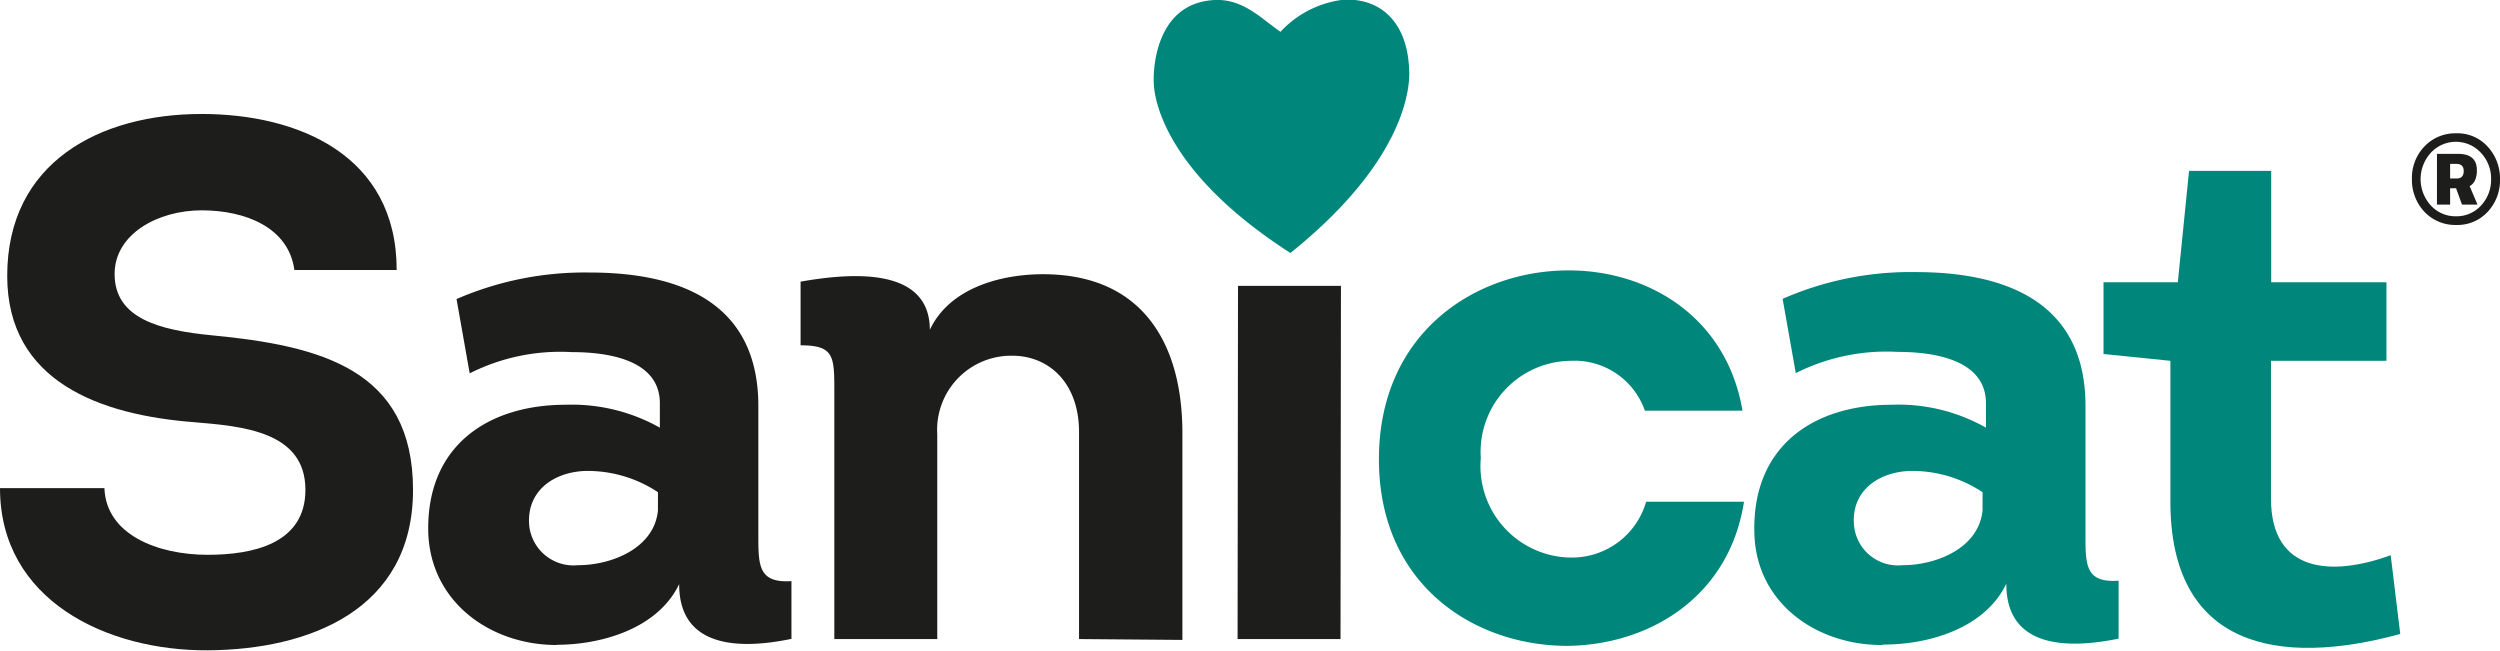 <svg xmlns="http://www.w3.org/2000/svg" viewBox="0 0 117.79 30.65"><g id="Layer_2" data-name="Layer 2"><g id="Text"><path d="M26.23,30.39c-3.11,0-5.91-2-6.05-5.24C20.05,21,23,19.07,26.66,19.07a8.47,8.47,0,0,1,4.43,1.08V19c0-2.07-2.49-2.41-4.15-2.41a9.49,9.49,0,0,0-4.81,1l-.62-3.5a15.16,15.16,0,0,1,6.27-1.25c4.29,0,7.95,1.43,7.95,6.29v6.08c0,1.43,0,2.27,1.56,2.17l0,2.72c-2.53.53-5.3.39-5.29-2.58-1,2.09-3.64,2.86-5.79,2.86ZM31,23.19a6,6,0,0,0-3.46-1c-1.52.07-2.77,1-2.6,2.62a2.1,2.1,0,0,0,2.29,1.82c1.59,0,3.6-.8,3.77-2.58v-.88Z" fill="#1d1e1c"/><path d="M50.84,30.11V20.36c0-2.31-1.41-3.6-3.15-3.6a3.49,3.49,0,0,0-3.53,3.7v9.65H39.31l0-11.64c0-1.68,0-2.2-1.59-2.2v-3c2.22-.39,6.09-.77,6.09,2.27.94-2,3.39-2.62,5.33-2.62,4.71,0,6.57,3.29,6.57,7.48v9.75Z" fill="#1d1e1c"/><polygon points="63.16 30.11 58.31 30.11 58.33 13.47 63.18 13.47 63.16 30.11 63.16 30.11" fill="#1d1e1c"/><path d="M77.5,19.35A3.51,3.51,0,0,0,74,17a4.29,4.29,0,0,0-4.23,4.58A4.31,4.31,0,0,0,74,26.27a3.64,3.64,0,0,0,3.56-2.63h4.61c-.7,4.51-4.48,6.75-8.32,6.79-4.39,0-8.89-2.87-8.88-8.81s4.54-8.88,8.94-8.88c3.77,0,7.44,2.2,8.19,6.61Z" fill="#00867a"/><path d="M88.66,30.39c-3.11,0-5.91-2-6-5.24-.13-4.13,2.78-6.08,6.48-6.08a8.35,8.35,0,0,1,4.43,1.08V19c0-2.07-2.49-2.42-4.15-2.42a9.5,9.5,0,0,0-4.81,1l-.62-3.5a15,15,0,0,1,6.27-1.26c4.29,0,8,1.44,8,6.3v6.08c0,1.43,0,2.27,1.56,2.16l0,2.73c-2.53.52-5.3.39-5.29-2.59-1,2.1-3.64,2.87-5.79,2.87Zm4.75-7.2a6,6,0,0,0-3.46-1c-1.52.07-2.77,1-2.59,2.62a2.08,2.08,0,0,0,2.28,1.82c1.59,0,3.6-.8,3.77-2.59v-.87Z" fill="#00867a"/><path d="M107,13.3h5.44V17H107V23.5c0,3.5,2.87,3.67,5.64,2.66l.45,3.71c-5.75,1.57-10.84.63-10.83-6.26V17l-3.15-.32V13.3h3.5l.53-5.25h3.87V13.3Z" fill="#00867a"/><path d="M63.2,0a4.8,4.8,0,0,0-2.87,1.5C59.4.85,58.56-.06,57.23,0c-3,.15-2.88,3.75-2.87,3.86s-.11,3.85,6.44,8.06l0,0c6.08-4.88,5.59-8.6,5.59-8.7C66.28.85,64.84-.15,63.2,0Z" fill="#00867a"/><path d="M4.92,23C5,25.2,7.44,26.14,9.78,26.14c2.13,0,4.61-.52,4.61-3.06,0-2.77-3-3-5.27-3.19C4.75,19.55.34,18,.34,13c0-5.37,4.38-7.63,9.16-7.63,4.51,0,9.19,1.91,9.19,7.35H13.87c-.27-2-2.3-2.81-4.37-2.81s-4.1,1.12-4.1,3C5.4,15,7.5,15.56,10,15.8c5.09.49,9.46,1.6,9.46,7.28s-4.92,7.53-9.67,7.56S0,28.29,0,23Z" fill="#1d1e1c"/><path d="M115.73,10.6a2,2,0,0,1-1.5-.62,2.19,2.19,0,0,1-.59-1.55,2.14,2.14,0,0,1,.59-1.53,2,2,0,0,1,1.49-.62,1.92,1.92,0,0,1,1.49.63,2.21,2.21,0,0,1,.58,1.54,2.17,2.17,0,0,1-.58,1.53A1.94,1.94,0,0,1,115.73,10.6Zm-1.2-3.4a1.84,1.84,0,0,0,0,2.48,1.57,1.57,0,0,0,1.19.51,1.55,1.55,0,0,0,1.18-.51,1.77,1.77,0,0,0,.47-1.24,1.75,1.75,0,0,0-.48-1.24,1.6,1.6,0,0,0-2.36,0Zm.91,1.67v.77h-.62V7.25h1c.59,0,.88.26.88.77a1.12,1.12,0,0,1-.08.46.59.59,0,0,1-.26.29l.37.87H116l-.28-.77Zm0-1.15v.69h.31c.22,0,.33-.12.33-.35s-.12-.34-.36-.34Z" fill="#1d1e1c"/></g></g></svg>